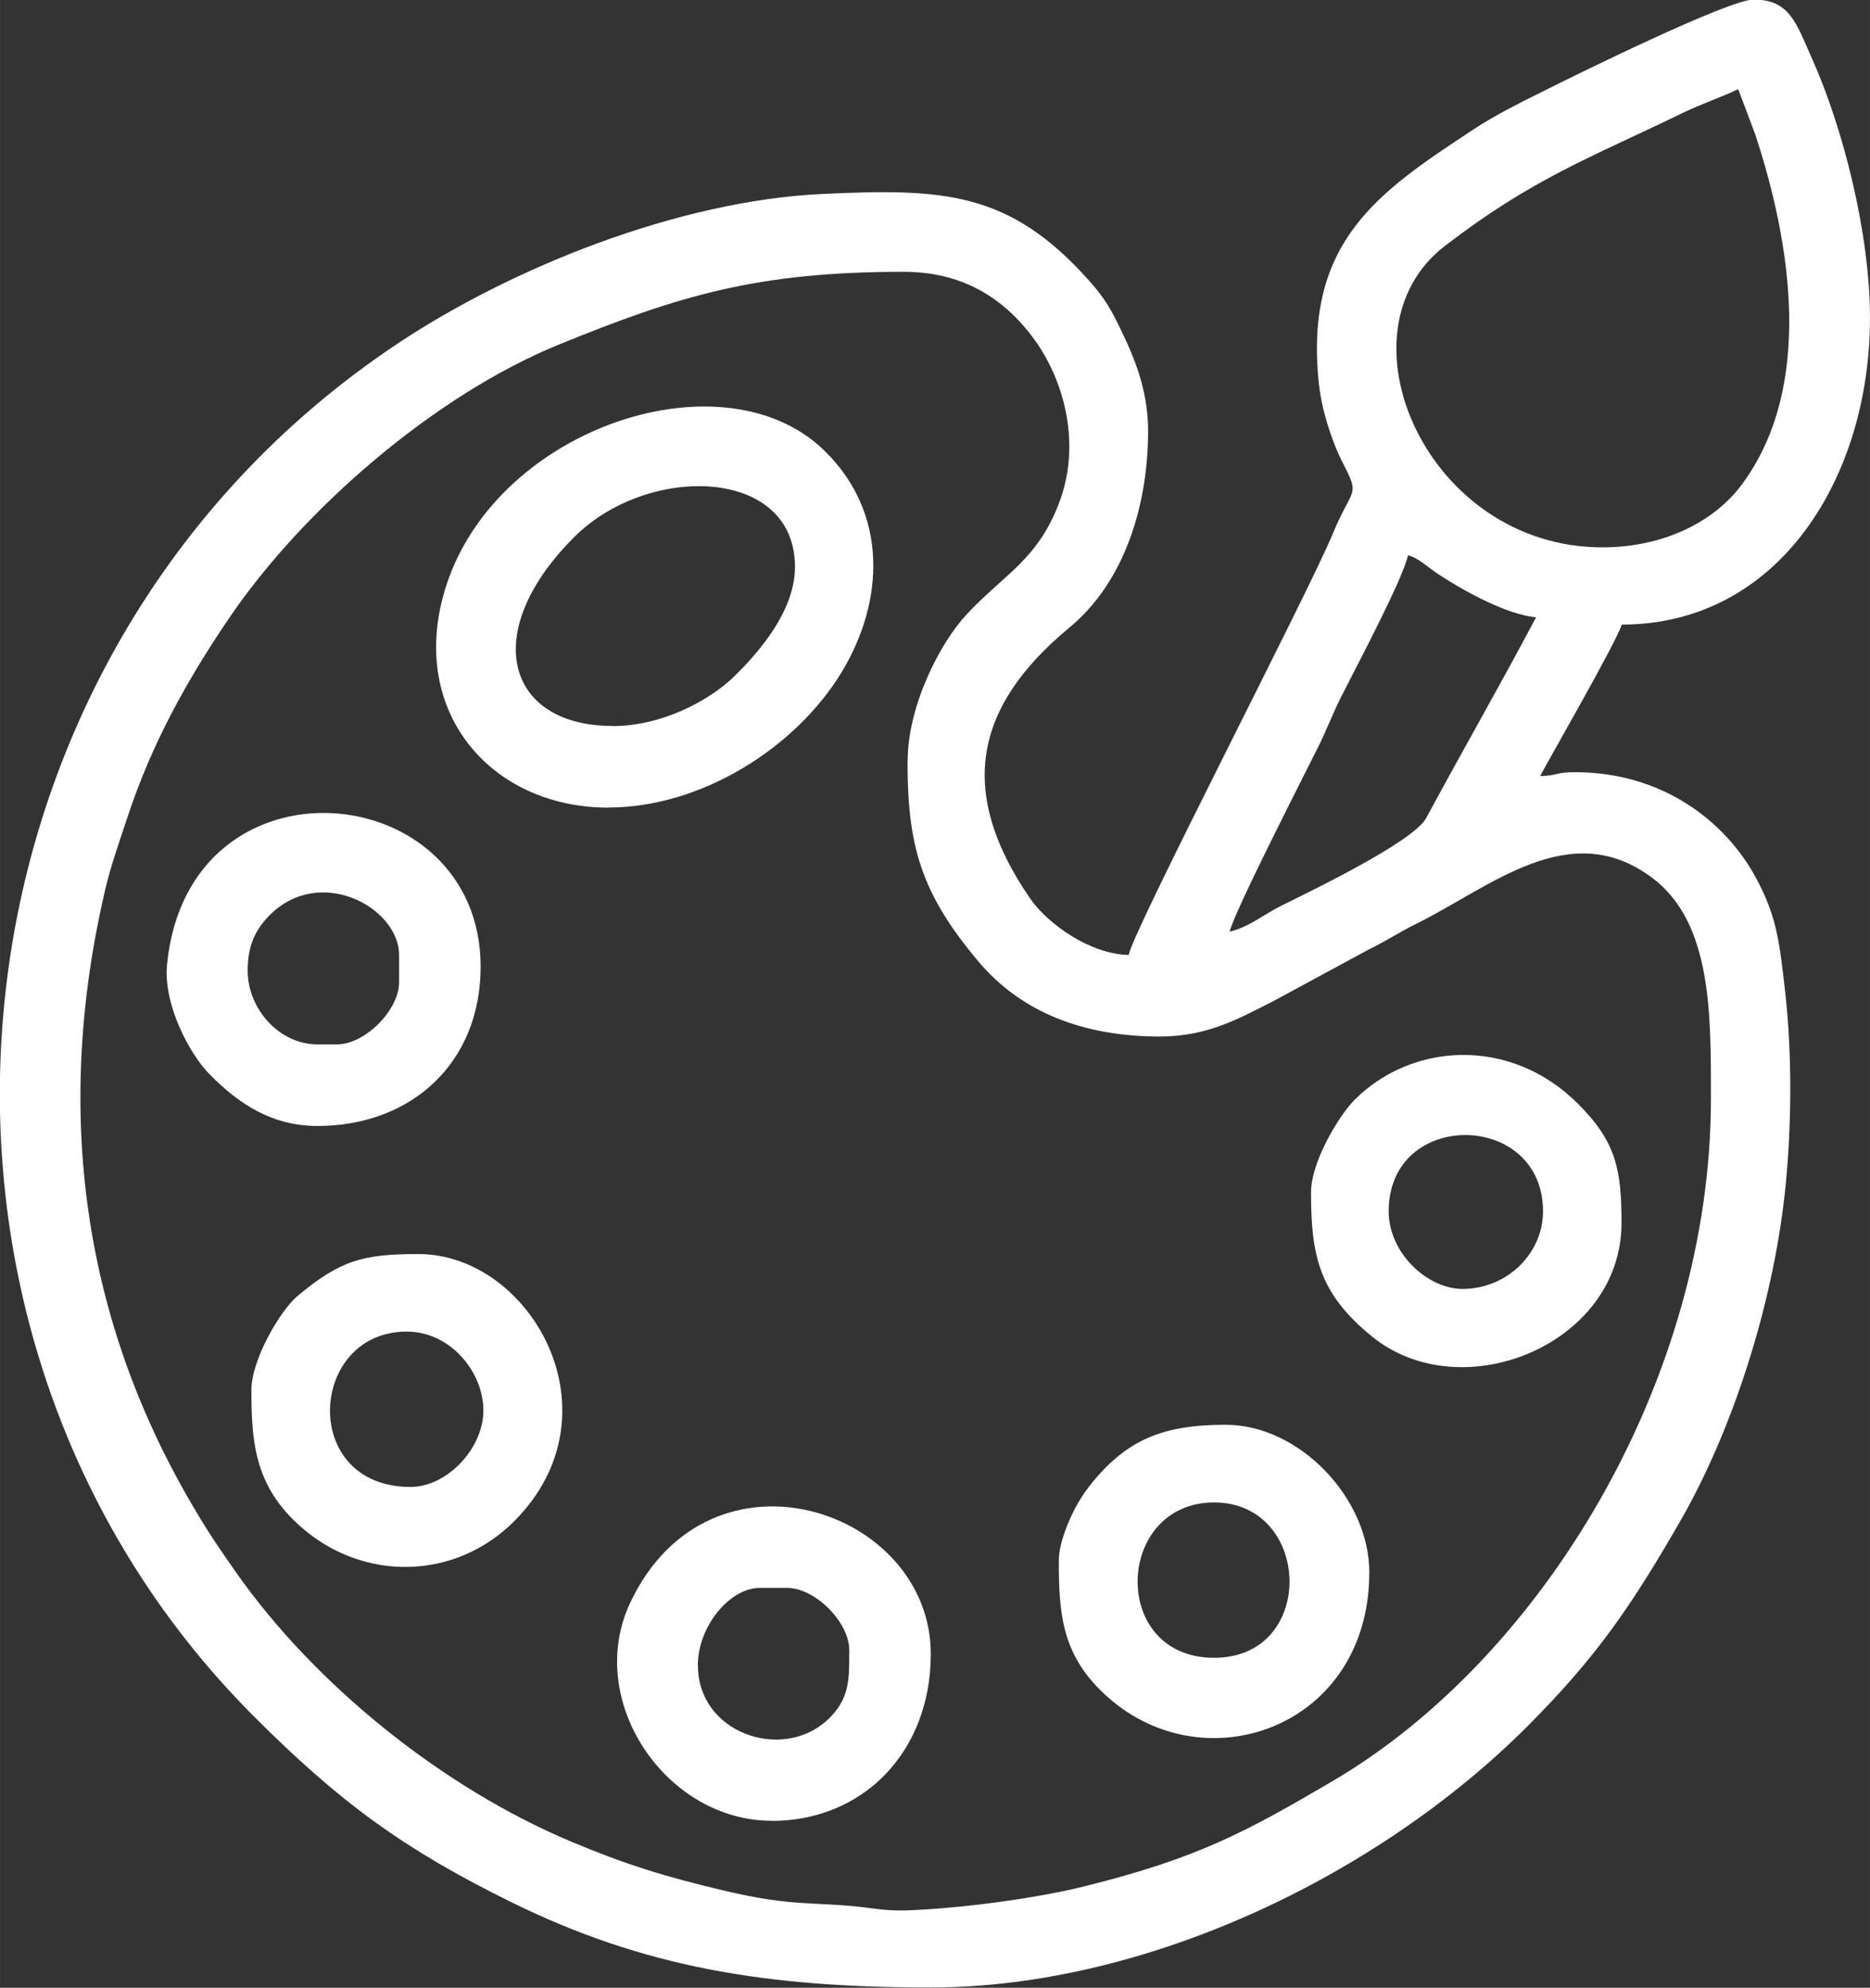 <?xml version="1.0" encoding="UTF-8"?> <svg xmlns="http://www.w3.org/2000/svg" xmlns:xlink="http://www.w3.org/1999/xlink" xmlns:xodm="http://www.corel.com/coreldraw/odm/2003" xml:space="preserve" width="22.147mm" height="23.535mm" version="1.1" style="shape-rendering:geometricPrecision; text-rendering:geometricPrecision; image-rendering:optimizeQuality; fill-rule:evenodd; clip-rule:evenodd" viewBox="0 0 135.09 143.56"><rect x="0" y="0" width="135.09" height="143.56" fill="#333333" stroke="none"/> <defs> <style type="text/css"> .fil0 {fill:white} </style> </defs> <g id="Слой_x0020_1">  <g id="_1639821110944"> <path class="fil0" d="M88.83 67.29zm0 0zm0 0c0.36,-1.52 5.64,-11.81 6.45,-13.45 0.56,-1.14 0.97,-2.24 1.58,-3.46 1.2,-2.39 4.43,-8.43 4.86,-10.28 0.77,0.21 1.34,0.8 2.07,1.29 1.79,1.2 5.03,3.01 7.18,3.19 -2.6,4.91 -5.27,9.55 -7.94,14.5 -0.92,1.71 -8.32,5.27 -10.48,6.34 -1.31,0.65 -2.33,1.55 -3.74,1.87zm-23.27 -12.34c0,6.05 0.91,9.5 5.13,14.5 3.07,3.64 7.55,5.41 13.1,5.41 3.51,0 5.8,-1.36 8.13,-2.52l6.91 -3.74c1.35,-0.66 2.21,-1.25 3.46,-1.87 5.41,-2.67 11.1,-7.8 17.07,-3.33 4.33,3.24 4.24,9.89 4.24,15.95 0,20.3 -12.2,40.38 -27.29,49.26 -6.37,3.74 -9.81,5.59 -17.91,7.61 -3.65,0.91 -9.05,1.61 -12.84,1.75 -1.51,0.05 -2.34,-0.13 -3.41,-0.25 -3.41,-0.38 -4.89,-0.01 -9.78,-1.16 -4.4,-1.04 -7.18,-1.91 -11.05,-3.53 -9.4,-3.93 -18.61,-11.41 -24.27,-19.47 -1.06,-1.52 -1.88,-2.69 -2.89,-4.4 -8.25,-13.79 -10.28,-28.97 -6.57,-44.88 0.4,-1.73 1.07,-3.61 1.65,-5.36 1.73,-5.22 4.24,-9.76 7.31,-14.28 5.37,-7.91 14.88,-16.09 23.74,-19.72 8.83,-3.61 14.47,-5.29 25,-5.29 4.65,0 7.59,2.29 9.54,5.04 2.06,2.92 3.26,7.39 1.72,11.54 -1.56,4.21 -3.98,5.23 -6.71,8.15 -1.95,2.09 -4.27,6.64 -4.27,10.59zm50.19 -15.42c-12.71,0 -19.43,-15.56 -11.38,-21.76 6.35,-4.89 10.51,-6.37 17.27,-9.65 1.26,-0.61 2.67,-1.08 3.93,-1.68l1.23 3.26c2.57,7.8 4.29,18.23 -0.98,25.31 -1.94,2.61 -5.54,4.52 -10.06,4.52zm-34.21 29.44c-2.82,-0.06 -5.87,-2.26 -7.13,-4.09 -5.18,-7.54 -4.2,-13.73 2.84,-19.55 4.06,-3.36 5.69,-8.95 5.69,-14.22 0,-3.18 -1.18,-5.71 -2.24,-7.85 -0.61,-1.23 -1.13,-1.99 -2.04,-3.01 -5.76,-6.46 -10.55,-6.65 -19.28,-6.24 -10.39,0.49 -22.42,5.32 -30.68,10.82 -33.78,22.51 -38.44,71.06 -10.33,99.16 6.21,6.21 10.83,9.58 18.57,13.39 9.55,4.7 18.38,6.16 30.29,6.16 15.48,0 32.27,-8.02 43.11,-18.86 5.04,-5.04 7.57,-8.8 11.02,-14.78 3.87,-6.71 6.68,-15.71 7.56,-23.57 0.51,-4.56 0.57,-10 0.05,-14.63 -0.42,-3.73 -0.62,-5.51 -2.1,-8.27 -2.24,-4.16 -6.81,-7.66 -13.09,-7.66 -1.41,0 -1.26,0.25 -2.52,0.28 0.62,-1.18 5.66,-9.94 5.89,-10.94 11.38,0 17.94,-10.66 17.94,-22.15 0,-6.07 -1.93,-13.7 -4.21,-18.78 -1.12,-2.5 -1.58,-4.21 -4.2,-4.21 -1.8,0 -12.75,5.39 -15.42,6.73 -1.62,0.81 -3.34,1.67 -4.88,2.69 -6.72,4.44 -12.21,8.01 -11.1,18.34 0.21,1.94 0.96,4.2 1.68,5.61 1.34,2.61 0.76,1.73 -0.68,5.21 -1.74,4.23 -14.24,28.26 -14.74,30.4z"></path> <path class="fil0" d="M44.25 52.43c-7.66,0 -9.68,-6.77 -2.74,-13.67 5.31,-5.28 15.92,-5.06 15.92,2.18 0,3.09 -2.45,6.02 -4.41,7.93 -1.82,1.77 -5.26,3.57 -8.77,3.57zm-0.28 5.89c6.64,0 13.5,-4.27 16.84,-9.79 3.09,-5.12 3.36,-11.43 -1.21,-15.94 -7.23,-7.13 -23.53,-1.8 -27.32,9.57 -2.99,9 3.03,16.17 11.68,16.17z"></path> <path class="fil0" d="M50.41 120.29c0,-2.82 2.29,-5.61 4.49,-5.61l1.96 0c2.02,0 4.49,2.47 4.49,4.49 0,2.07 0.07,3.56 -1.63,5.1 -3.29,2.96 -9.3,0.87 -9.3,-3.97zm5.33 11.22c6.6,0 11.5,-4.97 11.5,-12.06 0,-10.46 -15.94,-15.81 -21.69,-3.75 -3.37,7.06 2.51,15.8 10.2,15.8z"></path> <path class="fil0" d="M17.89 70.1c0,-1.72 0.5,-2.85 1.46,-3.87 3.63,-3.86 9.48,-0.73 9.48,2.75l0 1.96c0,2.02 -2.47,4.49 -4.49,4.49l-1.4 0c-2.77,0 -5.05,-2.57 -5.05,-5.33zm5.05 11.22c6.75,0 11.78,-4.53 11.78,-11.5 0,-13.75 -21.08,-15.76 -22.65,-0.2 -0.3,2.92 1.63,6.52 3.09,7.99 2.09,2.11 4.47,3.71 7.79,3.71z"></path> <path class="fil0" d="M29.66 107.39c-8.05,0 -7.38,-11.22 -0.28,-11.22 3,0 5.34,2.64 5.53,5.38 0.21,2.85 -2.52,5.84 -5.25,5.84zm-11.5 -7.01c0,3.84 0.26,6.97 3.57,9.89 4.53,3.99 11.16,3.87 15.43,-0.42 7.74,-7.77 1.2,-19.28 -6.94,-19.28 -4.02,0 -5.64,0.45 -8.74,3.04 -1.24,1.04 -3.32,4.59 -3.32,6.78z"></path> <path class="fil0" d="M87.71 119.73c-7.57,0 -7.17,-11.22 0,-11.22 7.08,0 7.44,11.22 0,11.22zm-11.22 -7.01c0,3.89 0.22,6.93 3.57,9.88 7.12,6.28 18.86,2.09 18.86,-9.04 0,-5.35 -5.05,-10.66 -10.37,-10.66 -4.5,0 -7.19,1.04 -9.86,4.44 -0.37,0.48 -0.68,0.96 -0.99,1.53 -0.49,0.92 -1.21,2.58 -1.21,3.84z"></path> <path class="fil0" d="M105.65 93.09c-2.5,0 -5.33,-2.56 -5.33,-5.61 0,-7.41 11.15,-7.27 11.15,0 0,3.06 -2.61,5.61 -5.82,5.61zm-10.94 -7.01c0,4.55 0.54,7.31 4.41,10.45 6.49,5.26 18.02,0.57 18.02,-8.2 0,-3.85 -0.38,-5.86 -3.15,-8.62 -4.88,-4.87 -12,-4.42 -16.13,-0.28 -1.15,1.15 -3.15,4.5 -3.15,6.67z"></path> </g> </g> </svg> 